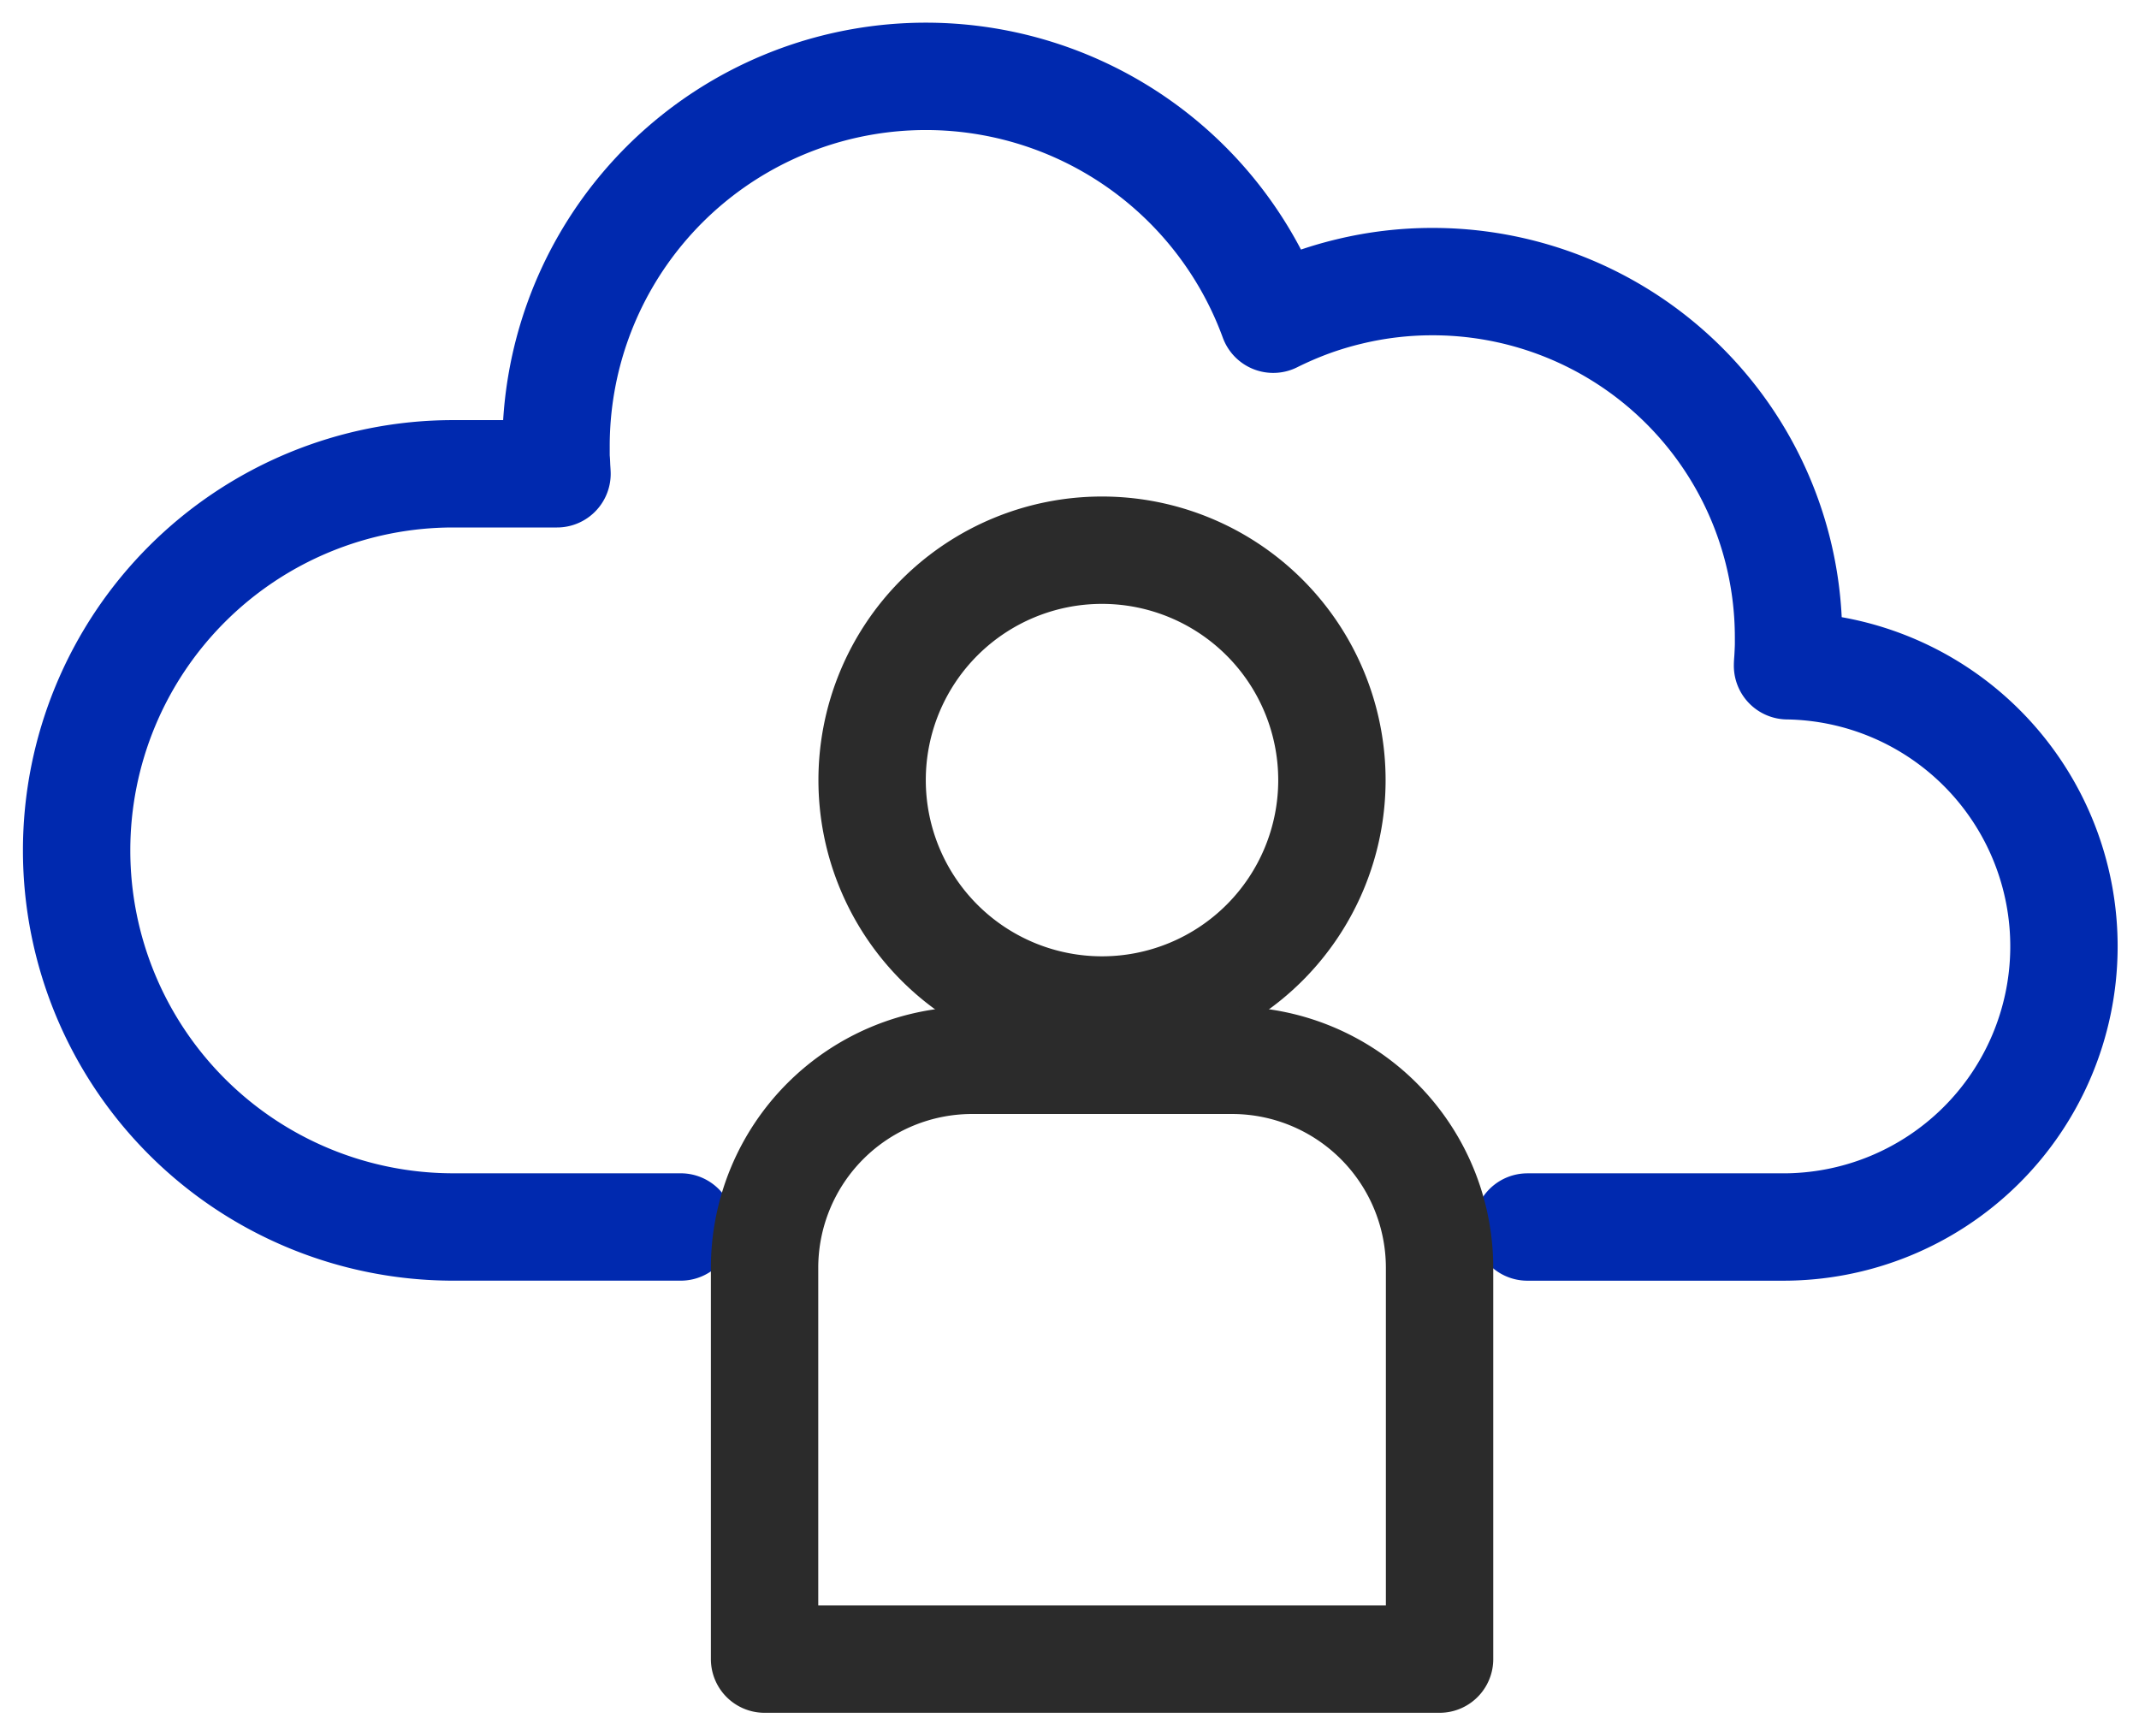 <svg xmlns="http://www.w3.org/2000/svg" xmlns:xlink="http://www.w3.org/1999/xlink" width="59.769" height="48.497" viewBox="0 0 59.769 48.497">
  <defs>
    <clipPath id="clip-path">
      <rect id="사각형_2701" data-name="사각형 2701" width="59.769" height="48.497" fill="none"/>
    </clipPath>
  </defs>
  <g id="그룹_2281" data-name="그룹 2281" transform="translate(0 0)">
    <g id="그룹_2280" data-name="그룹 2280" transform="translate(0 0)" clip-path="url(#clip-path)">
      <path id="패스_3595" data-name="패스 3595" d="M42.043,33.649h7.108a7.842,7.842,0,0,0,.16-15.683c0-.064.007-.128.011-.192s.007-.13.01-.191.006-.131.007-.2,0-.128,0-.2a9.941,9.941,0,0,0-9.948-9.951,9.86,9.86,0,0,0-2.323.275,9.787,9.787,0,0,0-1.094.329,10.43,10.43,0,0,0-1.034.447A10.334,10.334,0,0,0,14.9,11.835c0,.066,0,.13,0,.194s0,.125.006.189.007.128.01.192.009.128.011.192h-2.9a10.523,10.523,0,1,0,0,21.046h6.357" transform="translate(0.637 0.637)" fill="none" stroke="#0029af" stroke-linecap="round" stroke-linejoin="round" stroke-width="3"/>
      <path id="패스_3596" data-name="패스 3596" d="M29.956,17.217a6.424,6.424,0,1,1-6.425-6.424A6.426,6.426,0,0,1,29.956,17.217Z" transform="translate(7.261 4.581)" fill="none" stroke="#2b2b2b" stroke-linecap="round" stroke-linejoin="round" stroke-width="3"/>
      <path id="패스_3597" data-name="패스 3597" d="M33.861,26.6a5.8,5.8,0,0,0-5.8-5.8H20.8A5.8,5.8,0,0,0,15,26.6V37.532H33.861Z" transform="translate(6.364 8.828)" fill="none" stroke="#2b2b2b" stroke-linecap="round" stroke-linejoin="round" stroke-width="3"/>
    </g>
  </g>
</svg>
